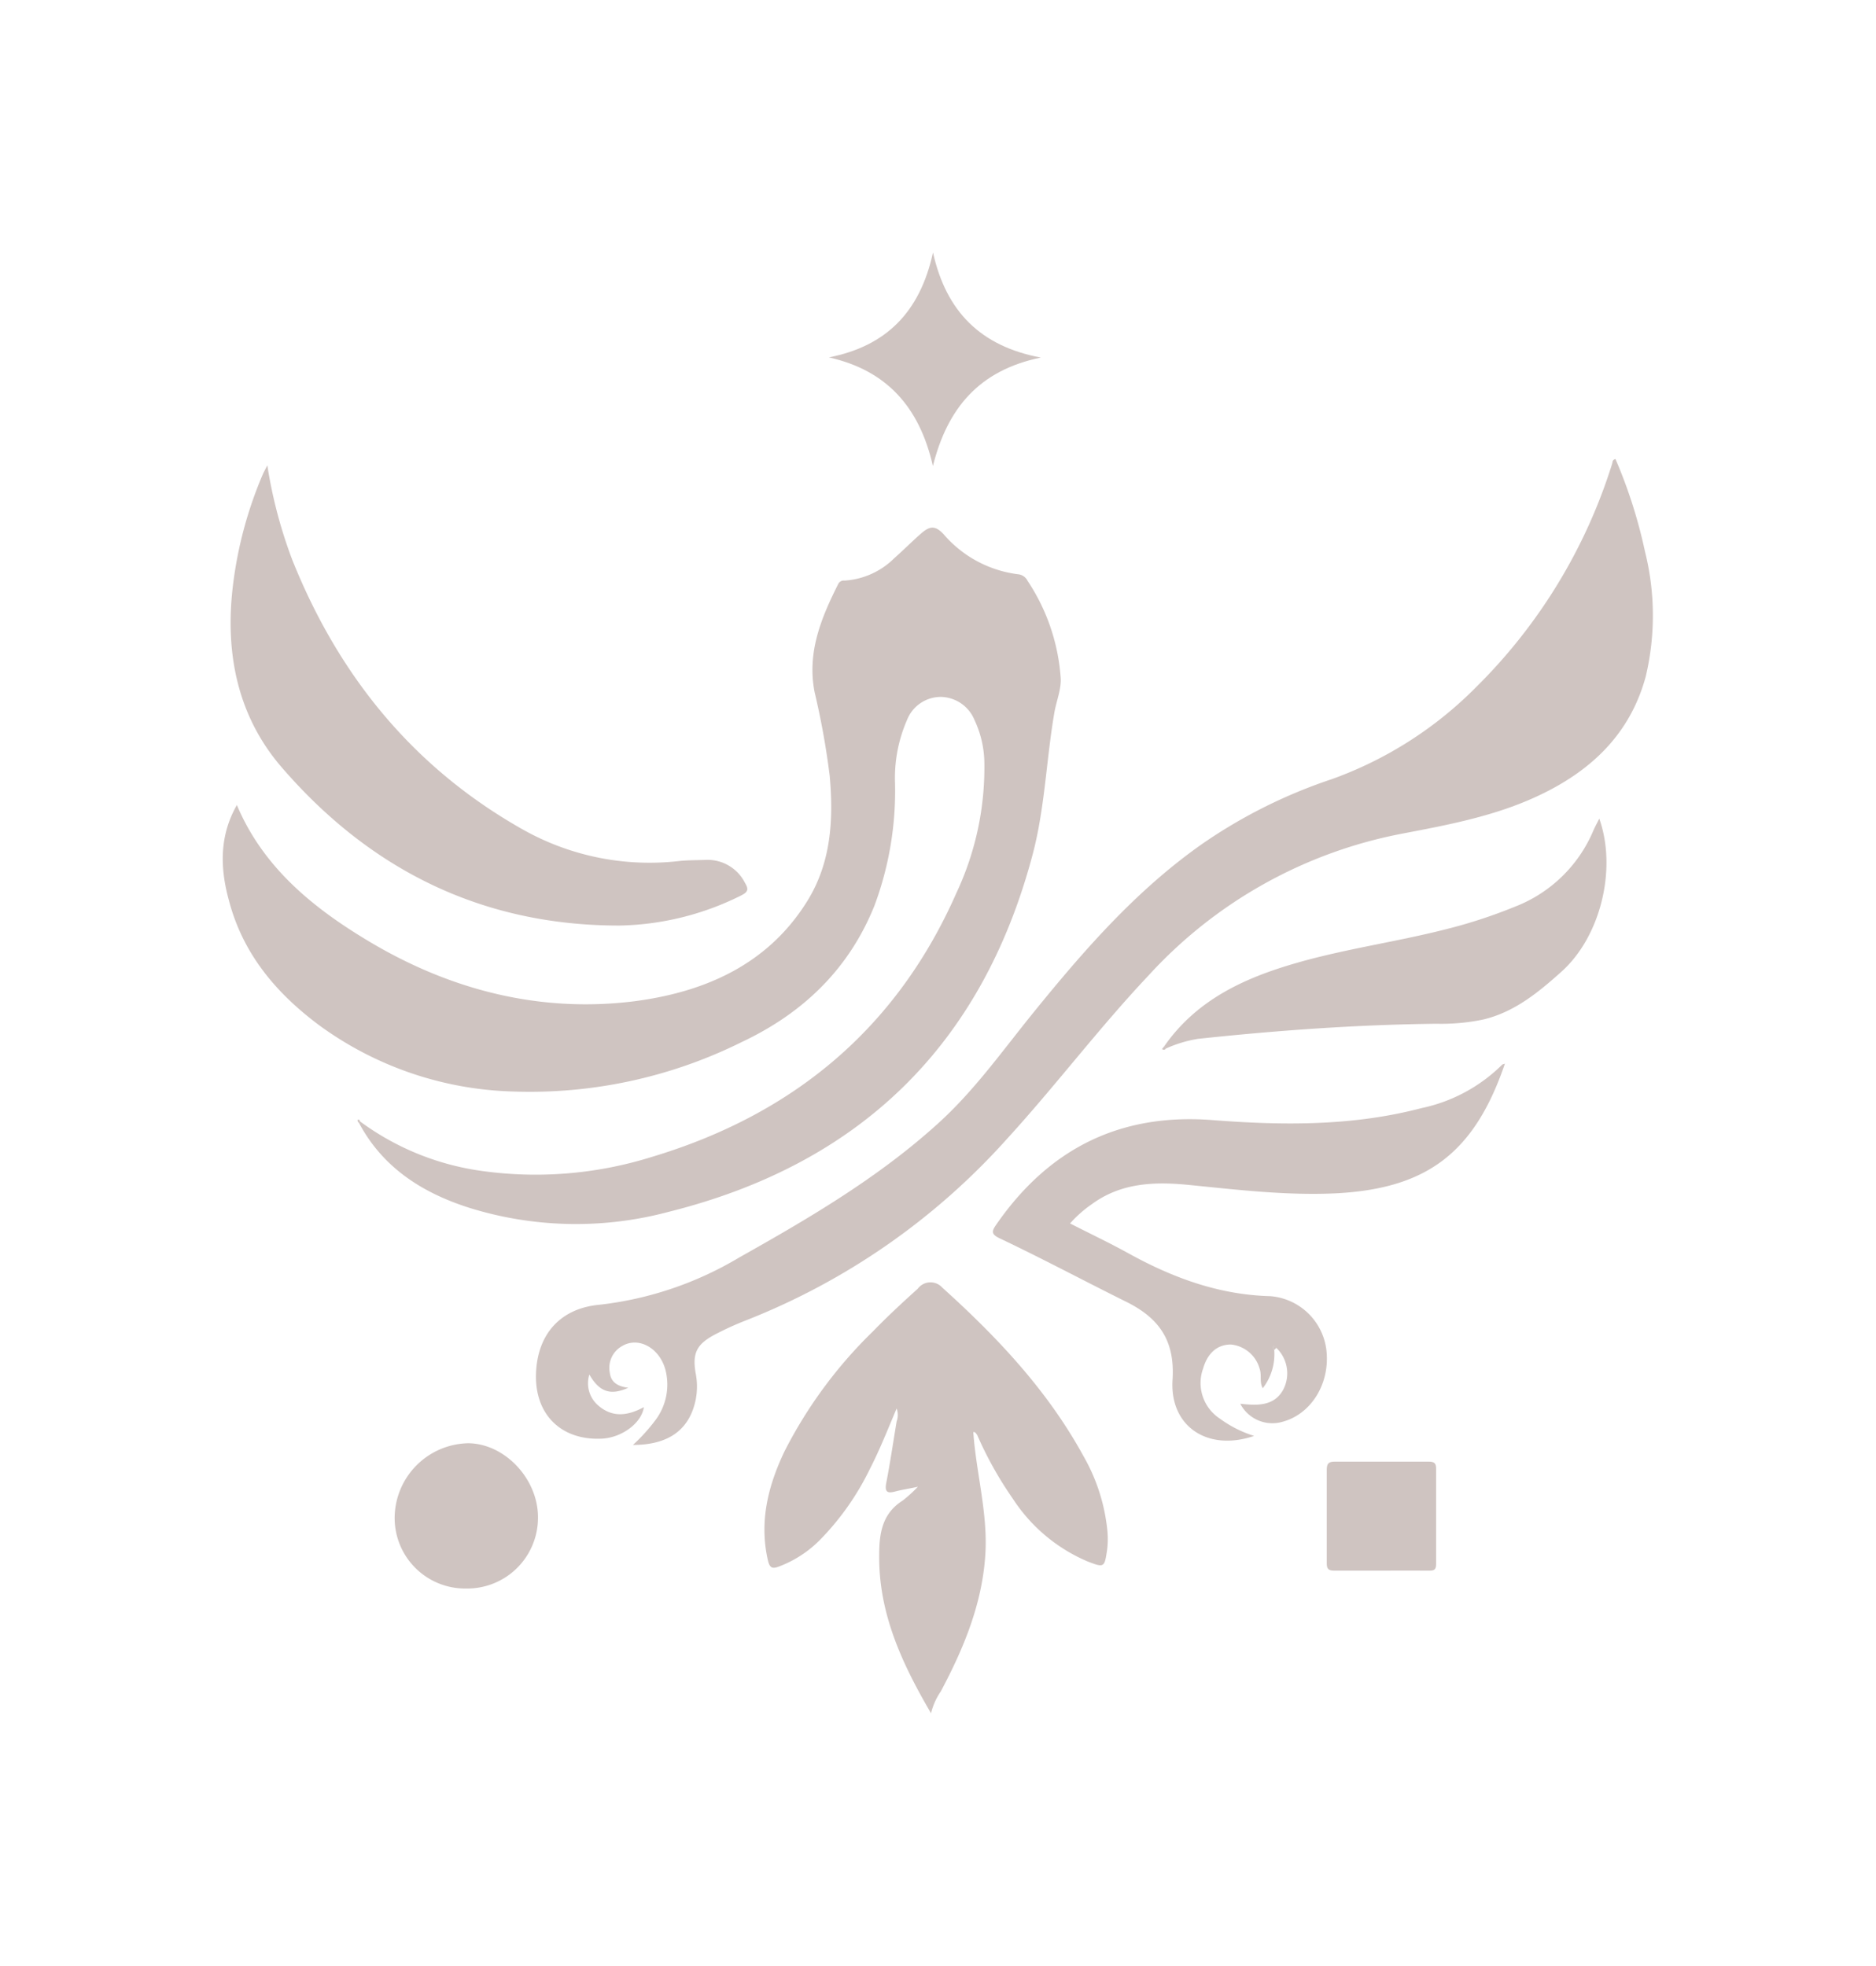 <svg id="Layer_1" data-name="Layer 1" xmlns="http://www.w3.org/2000/svg" viewBox="0 0 209.96 220"><defs><style>.cls-1{fill:#cfc4c1;}</style></defs><title>SVG</title><path class="cls-1" d="M40.24,125.47A29.72,29.72,0,0,0,53.55,131,43.57,43.57,0,0,0,73,129.47c15.76-4.74,27.36-14.35,34.05-29.55a33,33,0,0,0,3.12-14.38,11.53,11.53,0,0,0-1.1-4.94A4.15,4.15,0,0,0,105.3,78a4.06,4.06,0,0,0-3.79,2.59,16.2,16.2,0,0,0-1.34,7.05,36.74,36.74,0,0,1-2.29,13.69c-2.85,7.12-8,12.06-14.85,15.29a53.3,53.3,0,0,1-25.72,5.54,38.55,38.55,0,0,1-21.6-7.42c-4.83-3.61-8.54-8-10.1-14-1-3.64-1.05-7.22.9-10.64,2.95,7,8.54,11.53,14.8,15.27,9.12,5.45,19.11,8,29.63,6.7,7.76-1,14.89-4,19.36-11.14,2.72-4.33,3-9.16,2.56-14.09a86.83,86.83,0,0,0-1.68-9.33c-.89-4.43.71-8.33,2.64-12.16a.69.69,0,0,1,.71-.37,8.65,8.65,0,0,0,5.56-2.51c1-.88,1.94-1.83,2.94-2.71s1.59-1,2.55,0A13.12,13.12,0,0,0,114,64.28a1.32,1.32,0,0,1,1,.72,22.41,22.41,0,0,1,3.7,10.72c.14,1.3-.46,2.68-.69,4-.92,5.32-1.06,10.77-2.46,16-5.69,21.36-19.41,34.6-40.75,39.92a40.12,40.12,0,0,1-22.31-.47c-5.26-1.68-9.71-4.52-12.37-9.6A1.3,1.3,0,0,0,40.24,125.47Z"/><path class="cls-1" d="M70.84,161.72a20.15,20.15,0,0,0,2.54-2.81,6.61,6.61,0,0,0,1.07-5.69c-.7-2.4-3-3.63-4.8-2.58a2.79,2.79,0,0,0-1.4,3c.13,1.14,1,1.55,2.07,1.68-2,.9-3.24.47-4.36-1.48a3.27,3.27,0,0,0,1,3.47c1.63,1.41,3.36,1.12,5.1.18-.25,1.79-2.49,3.44-4.76,3.53-4.53.19-7.47-2.74-7.31-7.29.15-4.39,2.71-7.3,7.1-7.7a39,39,0,0,0,15.66-5.3c7.81-4.39,15.51-8.9,22.19-14.95,4.05-3.65,7.18-8.07,10.58-12.28,5.67-7,11.6-13.85,19.09-19.09a57.3,57.3,0,0,1,14.43-7.2,43.31,43.31,0,0,0,16.17-10.31,60.54,60.54,0,0,0,15.22-25c.06-.18,0-.42.37-.53a55.31,55.31,0,0,1,3.3,10.34,29.5,29.5,0,0,1,.09,14c-1.75,6.46-6.13,10.58-12,13.34-4.82,2.27-10,3.25-15.19,4.24a51.52,51.52,0,0,0-28.46,15.89c-5.55,5.88-10.41,12.35-15.86,18.31a77,77,0,0,1-29.12,20.26A34.59,34.59,0,0,0,80,149.37c-2.06,1.09-2.54,2.12-2.13,4.39a7.59,7.59,0,0,1,0,2.85C77.19,160,74.86,161.72,70.84,161.72Z"/><path class="cls-1" d="M108.93,160.28c.32,4.54,1.6,8.95,1.36,13.5-.31,5.59-2.4,10.65-5,15.53a7.46,7.46,0,0,0-1.09,2.44c-3.31-5.66-5.87-11.24-5.8-17.71,0-2.41.33-4.64,2.61-6.08a16,16,0,0,0,1.72-1.56c-1,.22-1.76.33-2.46.51-.87.24-1.3.17-1.08-.94.44-2.28.78-4.59,1.16-6.88a2.13,2.13,0,0,0,0-1.45c-1,2.36-1.89,4.62-3,6.78a30.07,30.07,0,0,1-5.65,8,12.85,12.85,0,0,1-4.47,2.89c-.75.29-1.07.23-1.28-.65-1-4.32,0-8.33,1.84-12.2A50.91,50.91,0,0,1,97.71,149c1.59-1.64,3.27-3.2,5-4.76a1.78,1.78,0,0,1,2.76-.12c6.14,5.54,11.78,11.51,15.79,18.85a20.91,20.91,0,0,1,2.65,8.1,9.89,9.89,0,0,1,0,2.37c-.3,2-.3,2.06-2.26,1.29a18.68,18.68,0,0,1-8.3-7,41.47,41.47,0,0,1-4-7.16C109.22,160.46,109.2,160.26,108.93,160.28Z"/><path class="cls-1" d="M29.92,52.08a52.51,52.51,0,0,0,2.81,10.63c5.19,12.93,13.52,23.2,25.73,30.1A28.91,28.91,0,0,0,76,96.37c1-.11,2-.09,3-.13a4.69,4.69,0,0,1,4.38,2.58c.41.68.37,1-.41,1.39a31.62,31.62,0,0,1-13.68,3.38c-15.36,0-27.89-6.26-37.78-17.73-4.93-5.72-6.34-12.76-5.45-20.24A45.49,45.49,0,0,1,29.45,53C29.56,52.77,29.7,52.52,29.92,52.08Z"/><path class="cls-1" d="M142.61,151.09a6.2,6.2,0,0,1-1.28,4.28l0,0c-.4-.67-.1-1.45-.35-2.17a3.72,3.72,0,0,0-3.21-2.72c-1.5,0-2.6.91-3.12,2.69a4.76,4.76,0,0,0,1.87,5.6,13,13,0,0,0,3.84,1.94c-5.2,1.78-9.46-1.06-9.13-6.27.28-4.34-1.44-6.9-5.22-8.76-4.72-2.34-9.37-4.83-14.14-7.09-.94-.45-.89-.78-.39-1.5,5.85-8.47,13.81-12.53,24.19-11.73,7.86.61,15.71.69,23.43-1.34a18.07,18.07,0,0,0,9-4.84c.07-.07.2-.08.33-.14-3.41,10-8.74,14-18.94,14.52-5.51.26-11-.4-16.43-.94-3.83-.38-7.57-.26-10.86,2.15a13.42,13.42,0,0,0-2.44,2.16c2.23,1.14,4.45,2.19,6.6,3.38,4.94,2.72,10.08,4.61,15.82,4.76a6.87,6.87,0,0,1,6.29,6.24c.33,3.62-1.74,6.93-4.87,7.8a4.05,4.05,0,0,1-4.79-2c1.88.21,3.81.3,4.83-1.62a3.94,3.94,0,0,0-.78-4.62l-.32-.26A.41.41,0,0,0,142.61,151.09Z"/><path class="cls-1" d="M130.31,117.09c3.64-5.22,9-7.66,14.88-9.34,5.48-1.57,11.13-2.34,16.65-3.75a56.47,56.47,0,0,0,7.68-2.51A15.64,15.64,0,0,0,178.31,93c.19-.45.43-.87.68-1.38,2,5.65.15,13.2-4.23,17.13-2.58,2.31-5.24,4.51-8.73,5.35a22.77,22.77,0,0,1-5.21.48c-8.94.1-17.85.74-26.74,1.69a14.2,14.2,0,0,0-3.56,1.07Z"/><path class="cls-1" d="M52.17,177.79a7.89,7.89,0,0,1-8-8,8.4,8.4,0,0,1,8.29-8.26c4.08.08,7.74,4,7.75,8.26A7.92,7.92,0,0,1,52.17,177.79Z"/><path class="cls-1" d="M92.77,40c6.35-1.25,10.18-5,11.65-11.74,1.47,6.6,5.32,10.49,12.07,11.76-6.93,1.42-10.47,5.7-12.08,12.14C102.91,45.56,99.24,41.45,92.77,40Z"/><path class="cls-1" d="M154.59,175.79c-1.75,0-3.49,0-5.24,0-.63,0-.87-.15-.86-.83,0-3.49,0-7,0-10.47,0-.75.26-.9.93-.9,3.49,0,7,0,10.48,0,.66,0,.84.2.83.85q0,5.3,0,10.6c0,.62-.2.76-.78.75C158.16,175.77,156.38,175.79,154.59,175.79Z"/><path class="cls-1" d="M130.52,117.3c-.11.22-.28.23-.48.12l.27-.33Z"/><path class="cls-1" d="M40.06,125.62c0-.11-.08-.28,0-.3s.19,0,.22.15A1.3,1.3,0,0,1,40.06,125.62Z"/><polygon class="cls-1" points="141.33 155.37 141.29 155.34 141.35 155.35 141.33 155.37"/><path class="cls-1" d="M142.61,151.09a.41.41,0,0,1-.07-.51l.32.26Z"/></svg>